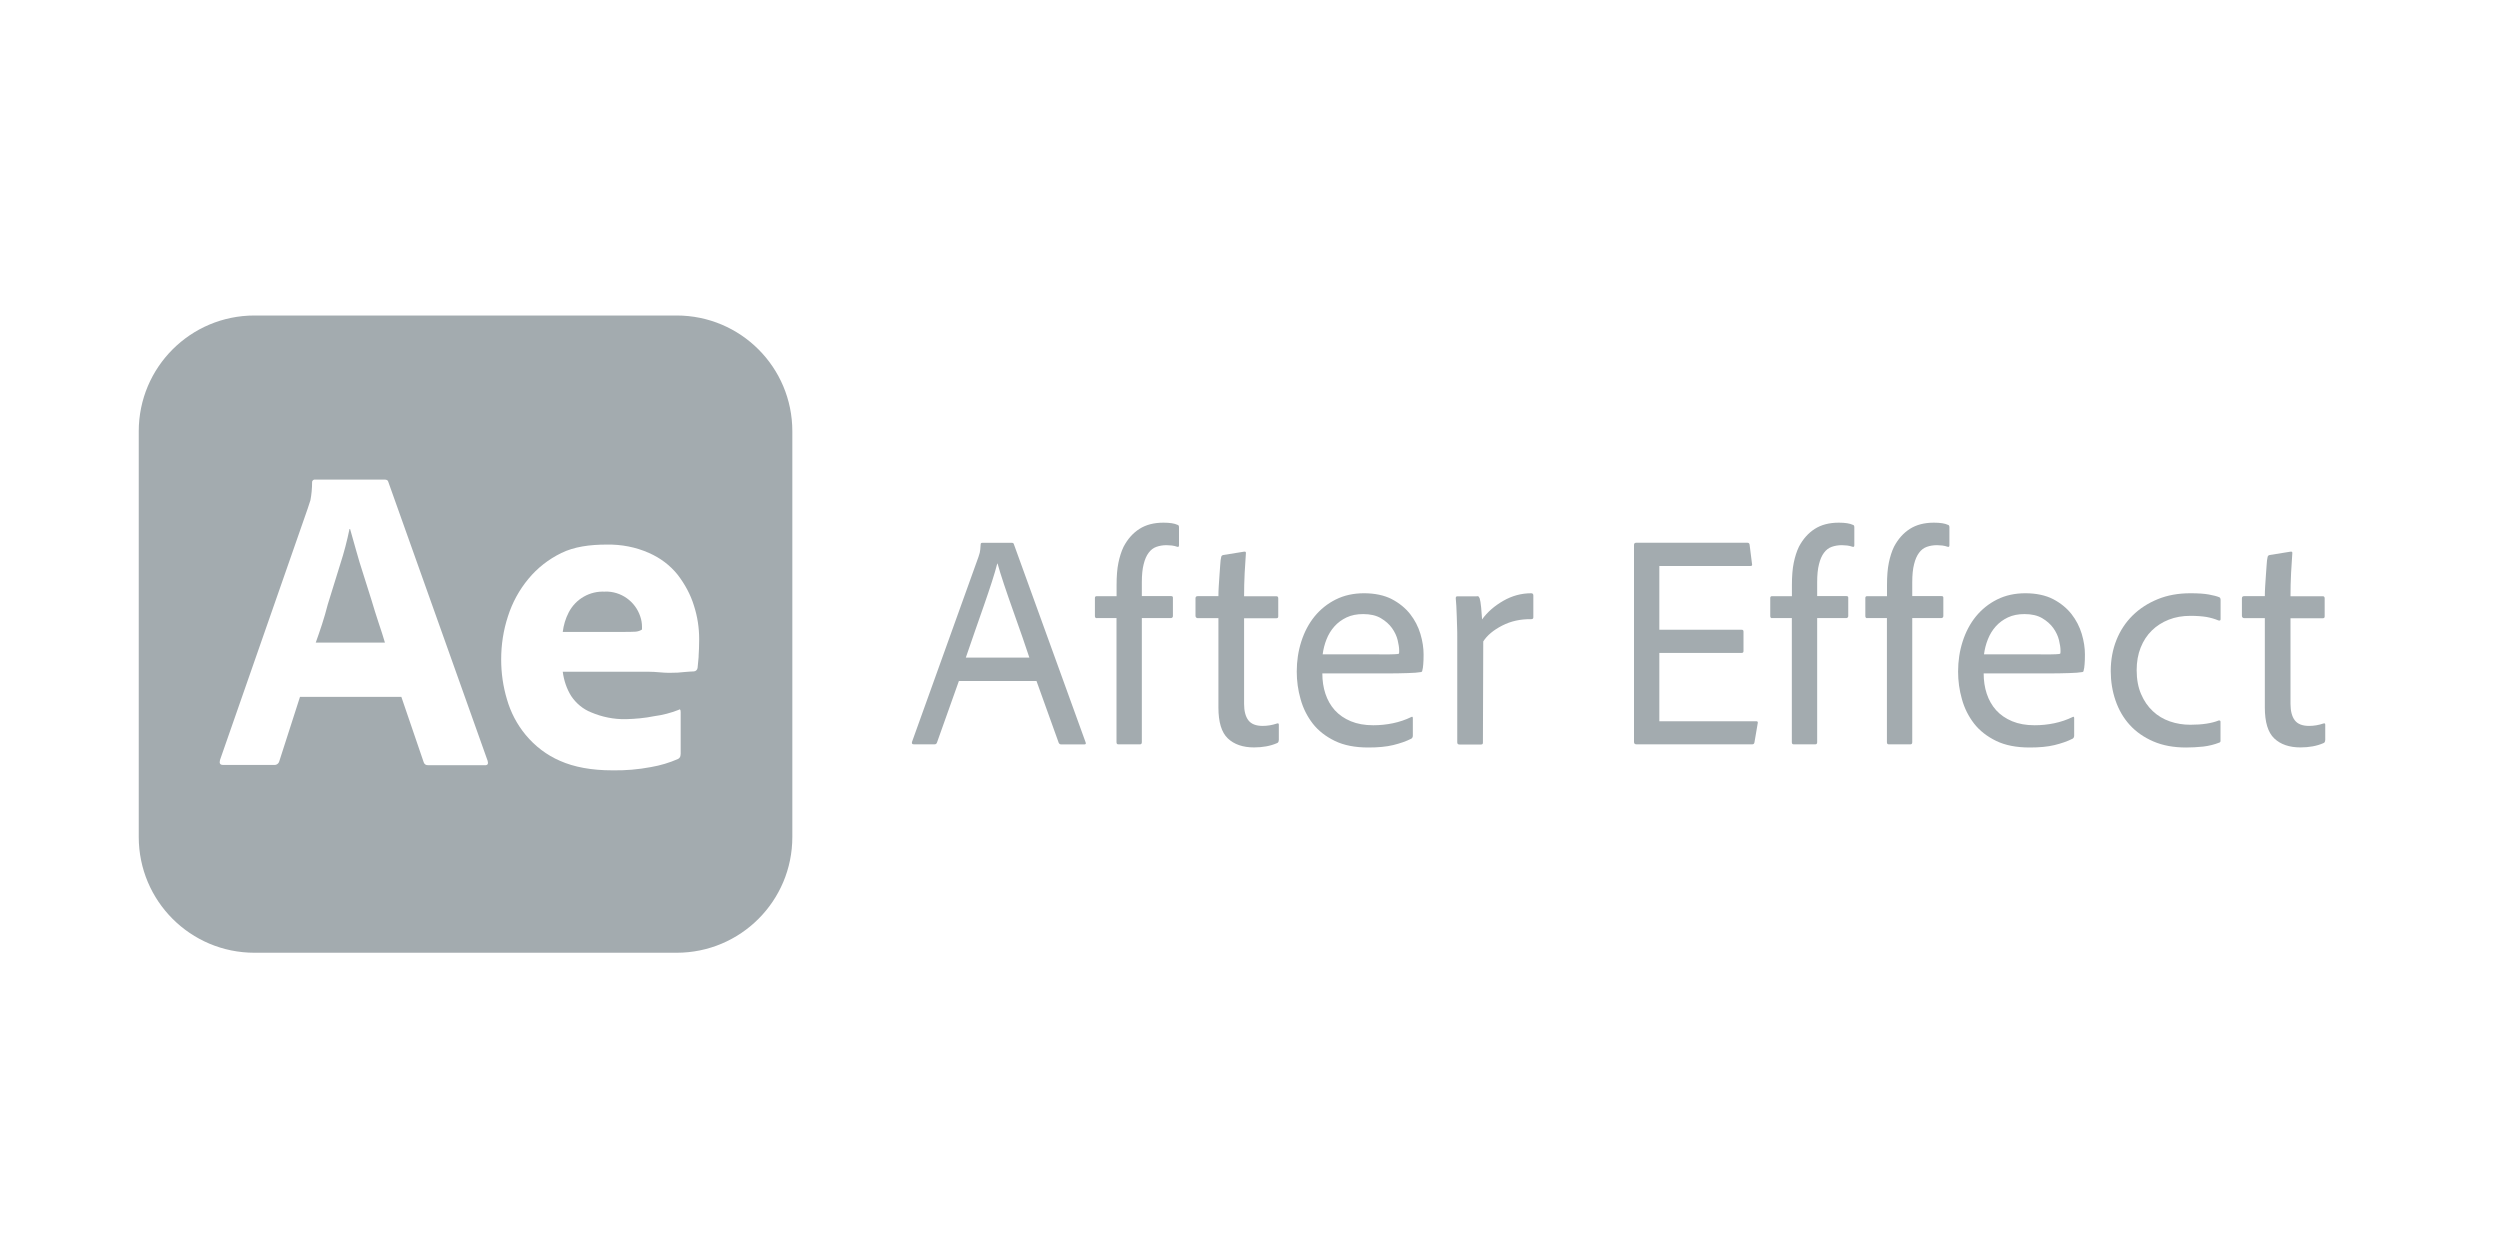 <svg xmlns="http://www.w3.org/2000/svg" id="Layer_1" data-name="Layer 1" viewBox="0 0 300 150"><defs><style> .cls-1 { fill: #a3abaf; } </style></defs><g><path class="cls-1" d="M44.56,71.95c-.33-1.01-.62-1.99-.95-3.01-.33-1.01-.62-1.96-.88-2.91-.26-.92-.49-1.77-.72-2.55h-.07c-.29,1.41-.65,2.81-1.11,4.22-.49,1.57-.98,3.2-1.5,4.84-.42,1.67-.95,3.2-1.44,4.57h8.3c-.2-.69-.46-1.5-.75-2.35-.29-.88-.59-1.83-.88-2.81Z"></path><path class="cls-1" d="M72.6,71c-1.8-.1-3.5.85-4.35,2.48-.39.75-.62,1.54-.72,2.35h6.9c.85,0,1.47,0,1.86-.03.26-.03.52-.1.75-.26v-.33c0-.42-.07-.82-.2-1.21-.59-1.83-2.32-3.07-4.25-3.01Z"></path><path class="cls-1" d="M81.2,37.86H30.54c-7.68,0-13.89,6.21-13.89,13.89v48.69c0,7.68,6.21,13.89,13.89,13.89h50.65c7.68,0,13.89-6.21,13.89-13.89v-48.69c0-7.68-6.21-13.89-13.89-13.89ZM58.19,91.82h-6.83c-.23.03-.46-.13-.52-.36l-2.68-7.84h-12.16l-2.48,7.71c-.07.29-.33.49-.62.46h-6.14c-.36,0-.46-.2-.36-.59l10.52-30.16c.1-.33.2-.62.33-1.01.13-.69.2-1.41.2-2.12-.03-.16.1-.33.26-.36h8.46c.23,0,.39.1.42.26l11.93,33.5c.1.36,0,.52-.33.52ZM83.84,78.78c-.07.62-.1,1.08-.13,1.37-.03.23-.23.42-.46.42-.2,0-.56.03-1.08.07-.52.07-1.14.1-1.89.1s-1.54-.13-2.39-.13h-10.36c.13,1.01.46,2.03,1.01,2.91.59.88,1.41,1.57,2.39,1.96,1.31.56,2.74.85,4.18.82,1.14-.03,2.29-.13,3.4-.36,1.01-.13,1.99-.39,2.91-.75.16-.13.26-.07.26.26v5c0,.13-.03.26-.07.39-.07.1-.13.16-.23.23-1.05.46-2.12.78-3.27.98-1.54.29-3.07.42-4.64.39-2.48,0-4.58-.39-6.27-1.14-1.6-.69-3.01-1.77-4.12-3.11-1.05-1.27-1.8-2.71-2.25-4.28-.46-1.54-.69-3.14-.69-4.77,0-1.76.26-3.5.82-5.2.52-1.63,1.34-3.14,2.45-4.48,1.08-1.31,2.42-2.35,3.95-3.1,1.54-.75,3.37-1.01,5.46-1.01,1.73-.03,3.46.29,5.07,1.01,1.34.59,2.52,1.47,3.43,2.61.85,1.11,1.54,2.35,1.96,3.73.42,1.31.62,2.65.62,3.99,0,.78-.03,1.47-.07,2.09Z"></path></g><g><path class="cls-1" d="M115.07,81.71l-2.63,7.39c-.05.15-.15.22-.29.22h-2.49c-.2,0-.27-.1-.22-.29l7.98-22.21c.05-.15.1-.31.15-.49.05-.18.08-.52.11-1.01,0-.12.06-.18.18-.18h3.59c.12,0,.19.06.22.18l8.6,23.75c.07.17.02.26-.15.26h-2.78c-.12,0-.22-.06-.29-.18l-2.67-7.43h-9.29ZM123.52,78.9c-.2-.58-.47-1.39-.82-2.42-.35-1.02-.73-2.09-1.12-3.18s-.76-2.16-1.1-3.18c-.34-1.02-.6-1.85-.77-2.49h-.04c-.15.59-.36,1.31-.64,2.18-.28.87-.6,1.81-.95,2.82-.35,1.01-.72,2.06-1.1,3.15-.38,1.09-.74,2.13-1.08,3.13h7.61Z"></path><path class="cls-1" d="M131.61,74.18c-.15,0-.22-.09-.22-.26v-2.16c0-.15.07-.22.22-.22h2.38v-1.32c0-1.07.07-1.97.22-2.69.15-.72.35-1.36.62-1.92.49-.93,1.12-1.64,1.9-2.14.78-.5,1.74-.75,2.89-.75.76,0,1.32.09,1.68.26.12.02.18.12.18.29v2.16c0,.17-.07.23-.22.18-.2-.07-.41-.12-.64-.15-.23-.02-.45-.04-.64-.04-.44,0-.84.07-1.21.2-.37.13-.68.37-.93.71-.26.34-.46.8-.6,1.37-.15.57-.22,1.3-.22,2.18v1.65h3.51c.15,0,.22.06.22.18v2.2c0,.15-.07.23-.22.26h-3.51v14.89c0,.17-.07.26-.22.26h-2.6c-.15,0-.22-.08-.22-.26v-14.89h-2.38Z"></path><path class="cls-1" d="M153.45,88.81c0,.2-.07.32-.22.37-.78.34-1.7.51-2.74.51-1.34,0-2.39-.36-3.15-1.08-.76-.72-1.13-1.96-1.13-3.71v-10.72h-2.49c-.17-.02-.26-.12-.26-.29v-2.09c0-.17.08-.26.26-.26h2.49c0-.34.01-.74.04-1.19.02-.45.05-.9.09-1.35.04-.45.07-.87.09-1.26.02-.39.06-.68.11-.88.02-.15.11-.23.26-.26l2.49-.4c.15-.02.22.02.22.15-.05.63-.1,1.43-.15,2.4-.05.96-.07,1.9-.07,2.8h3.88c.15,0,.22.09.22.26v2.16c0,.15-.07.22-.22.22h-3.88v10.28c0,.85.17,1.51.51,1.96.34.45.91.68,1.72.68.59,0,1.16-.1,1.72-.29.15-.05.22,0,.22.15v1.87Z"></path><path class="cls-1" d="M158.68,80.8c0,.88.12,1.7.37,2.45s.62,1.41,1.13,1.98c.51.56,1.15,1,1.92,1.32.77.32,1.66.48,2.69.48.81,0,1.59-.08,2.36-.24.77-.16,1.51-.41,2.21-.75.12-.07.18-.02.18.15v2.08c0,.17-.06.29-.18.37-.63.32-1.36.57-2.18.77s-1.81.29-2.98.29c-1.59,0-2.93-.26-4.02-.79s-1.98-1.22-2.65-2.08c-.67-.87-1.16-1.84-1.46-2.93-.31-1.08-.46-2.19-.46-3.31,0-1.27.18-2.47.55-3.62.37-1.15.9-2.15,1.59-3,.7-.85,1.54-1.53,2.54-2.03,1-.5,2.13-.75,3.4-.75s2.43.24,3.33.71,1.63,1.07,2.2,1.79c.56.72.97,1.51,1.23,2.38.26.87.38,1.69.38,2.47,0,.46-.01.85-.04,1.17-.02.32-.06.56-.11.73,0,.15-.09.22-.26.22-.27.05-.76.09-1.48.11-.72.02-1.48.04-2.29.04h-7.98ZM165.52,78.53c.9,0,1.51,0,1.81-.02s.48-.03.53-.06c.02-.05.04-.12.04-.2v-.2c0-.32-.06-.73-.18-1.23-.12-.5-.35-.98-.68-1.45-.33-.46-.78-.86-1.34-1.19-.56-.33-1.27-.49-2.12-.49-.76,0-1.42.13-1.99.4-.57.27-1.06.63-1.46,1.08-.4.45-.72.97-.95,1.56-.23.58-.38,1.18-.46,1.79h6.81Z"></path><path class="cls-1" d="M177.23,71.54c.12,0,.19.02.22.06s.06.1.11.2c.07.22.13.59.18,1.12.05.52.08.99.11,1.41.63-.88,1.48-1.62,2.54-2.23,1.06-.61,2.18-.91,3.35-.91.17,0,.26.09.26.26v2.63c0,.15-.09.22-.26.22-1.27-.02-2.43.23-3.48.77-1.05.54-1.8,1.17-2.27,1.9l-.04,12.15c0,.15-.07.22-.22.22h-2.6c-.17,0-.26-.08-.26-.26v-12.62c0-.39,0-.81-.02-1.24-.01-.44-.02-.87-.04-1.3-.01-.43-.03-.82-.05-1.19-.02-.37-.05-.68-.07-.95,0-.15.06-.22.18-.22h2.34Z"></path><path class="cls-1" d="M210.53,89.1c-.03.15-.11.22-.26.22h-13.9c-.2,0-.29-.1-.29-.29v-23.64c0-.17.09-.26.26-.26h13.35c.15,0,.23.07.26.22l.29,2.31c.05.17-.01.26-.18.26h-10.94v7.65h9.88c.15,0,.22.07.22.22v2.34c0,.15-.07.22-.22.22h-9.88v8.2h11.63c.15,0,.21.07.18.22l-.4,2.34Z"></path><path class="cls-1" d="M212.65,74.18c-.15,0-.22-.09-.22-.26v-2.16c0-.15.07-.22.22-.22h2.38v-1.32c0-1.07.07-1.97.22-2.69.15-.72.35-1.36.62-1.92.49-.93,1.12-1.64,1.9-2.14.78-.5,1.74-.75,2.89-.75.76,0,1.32.09,1.68.26.12.02.18.12.18.29v2.16c0,.17-.07.23-.22.18-.2-.07-.41-.12-.64-.15-.23-.02-.45-.04-.64-.04-.44,0-.84.07-1.21.2-.37.13-.68.37-.93.71-.26.34-.46.8-.6,1.37-.15.57-.22,1.3-.22,2.18v1.65h3.51c.15,0,.22.06.22.18v2.2c0,.15-.07.23-.22.26h-3.51v14.89c0,.17-.07.26-.22.26h-2.6c-.15,0-.22-.08-.22-.26v-14.89h-2.38Z"></path><path class="cls-1" d="M224.06,74.18c-.15,0-.22-.09-.22-.26v-2.16c0-.15.07-.22.22-.22h2.38v-1.32c0-1.07.07-1.97.22-2.69.15-.72.35-1.36.62-1.92.49-.93,1.12-1.64,1.9-2.14.78-.5,1.74-.75,2.89-.75.76,0,1.32.09,1.68.26.12.02.18.12.18.29v2.16c0,.17-.07.23-.22.18-.2-.07-.41-.12-.64-.15-.23-.02-.45-.04-.64-.04-.44,0-.84.07-1.21.2-.37.13-.68.37-.93.71-.26.34-.46.8-.6,1.37-.15.57-.22,1.3-.22,2.18v1.65h3.51c.15,0,.22.06.22.18v2.2c0,.15-.07.23-.22.26h-3.51v14.89c0,.17-.07.26-.22.26h-2.6c-.15,0-.22-.08-.22-.26v-14.89h-2.38Z"></path><path class="cls-1" d="M238.04,80.8c0,.88.12,1.7.37,2.45s.62,1.41,1.13,1.98c.51.56,1.15,1,1.92,1.32.77.32,1.66.48,2.69.48.81,0,1.59-.08,2.36-.24.77-.16,1.51-.41,2.21-.75.12-.07.18-.02.18.15v2.08c0,.17-.06.29-.18.37-.63.32-1.36.57-2.18.77s-1.81.29-2.98.29c-1.59,0-2.93-.26-4.02-.79s-1.98-1.22-2.65-2.08c-.67-.87-1.16-1.84-1.46-2.93-.31-1.08-.46-2.19-.46-3.31,0-1.27.18-2.47.55-3.62.37-1.15.9-2.15,1.59-3,.7-.85,1.54-1.53,2.54-2.03,1-.5,2.13-.75,3.4-.75s2.43.24,3.33.71,1.63,1.07,2.2,1.79c.56.72.97,1.51,1.23,2.38.26.87.38,1.69.38,2.47,0,.46-.01.85-.04,1.17-.02.32-.06.56-.11.73,0,.15-.09.22-.26.22-.27.05-.76.09-1.48.11-.72.02-1.48.04-2.29.04h-7.98ZM244.88,78.53c.9,0,1.51,0,1.81-.02s.48-.03.53-.06c.02-.05.04-.12.04-.2v-.2c0-.32-.06-.73-.18-1.23-.12-.5-.35-.98-.68-1.45-.33-.46-.78-.86-1.34-1.19-.56-.33-1.27-.49-2.12-.49-.76,0-1.42.13-1.99.4-.57.27-1.06.63-1.46,1.08-.4.45-.72.97-.95,1.56-.23.58-.38,1.18-.46,1.79h6.81Z"></path><path class="cls-1" d="M266.47,88.85c0,.15-.05.23-.15.26-.61.24-1.26.4-1.94.48-.68.07-1.37.11-2.05.11-1.49,0-2.8-.24-3.93-.73-1.13-.49-2.08-1.15-2.84-1.99-.76-.84-1.32-1.82-1.7-2.93-.38-1.11-.57-2.29-.57-3.53,0-1.34.23-2.58.68-3.71.45-1.13,1.1-2.12,1.94-2.95.84-.83,1.85-1.48,3.02-1.96s2.48-.71,3.92-.71c.93,0,1.67.05,2.21.15.55.1.97.21,1.26.33.1.05.15.16.15.33v2.3c0,.15-.09.2-.26.15-.46-.19-.95-.33-1.46-.42-.51-.08-1.15-.13-1.9-.13-.95,0-1.82.15-2.6.46-.78.31-1.46.74-2.03,1.3-.57.56-1.02,1.24-1.34,2.05-.32.8-.48,1.71-.48,2.71,0,1.1.18,2.06.53,2.87.35.82.82,1.5,1.41,2.05.58.55,1.27.96,2.05,1.23.78.27,1.6.4,2.45.4,1.41,0,2.55-.17,3.4-.51.15-.02.22.02.22.15v2.27Z"></path><path class="cls-1" d="M279.02,88.81c0,.2-.07.32-.22.37-.78.34-1.7.51-2.74.51-1.34,0-2.39-.36-3.15-1.08-.76-.72-1.13-1.96-1.13-3.71v-10.72h-2.49c-.17-.02-.26-.12-.26-.29v-2.09c0-.17.08-.26.26-.26h2.49c0-.34.01-.74.04-1.19.02-.45.05-.9.09-1.35.04-.45.07-.87.09-1.26.02-.39.06-.68.11-.88.02-.15.11-.23.26-.26l2.49-.4c.15-.02.22.02.22.15-.05.63-.1,1.43-.15,2.4-.05.96-.07,1.9-.07,2.8h3.88c.15,0,.22.09.22.26v2.16c0,.15-.07.22-.22.22h-3.88v10.28c0,.85.17,1.51.51,1.96.34.45.91.68,1.72.68.59,0,1.16-.1,1.72-.29.15-.05.22,0,.22.15v1.87Z"></path></g></svg>